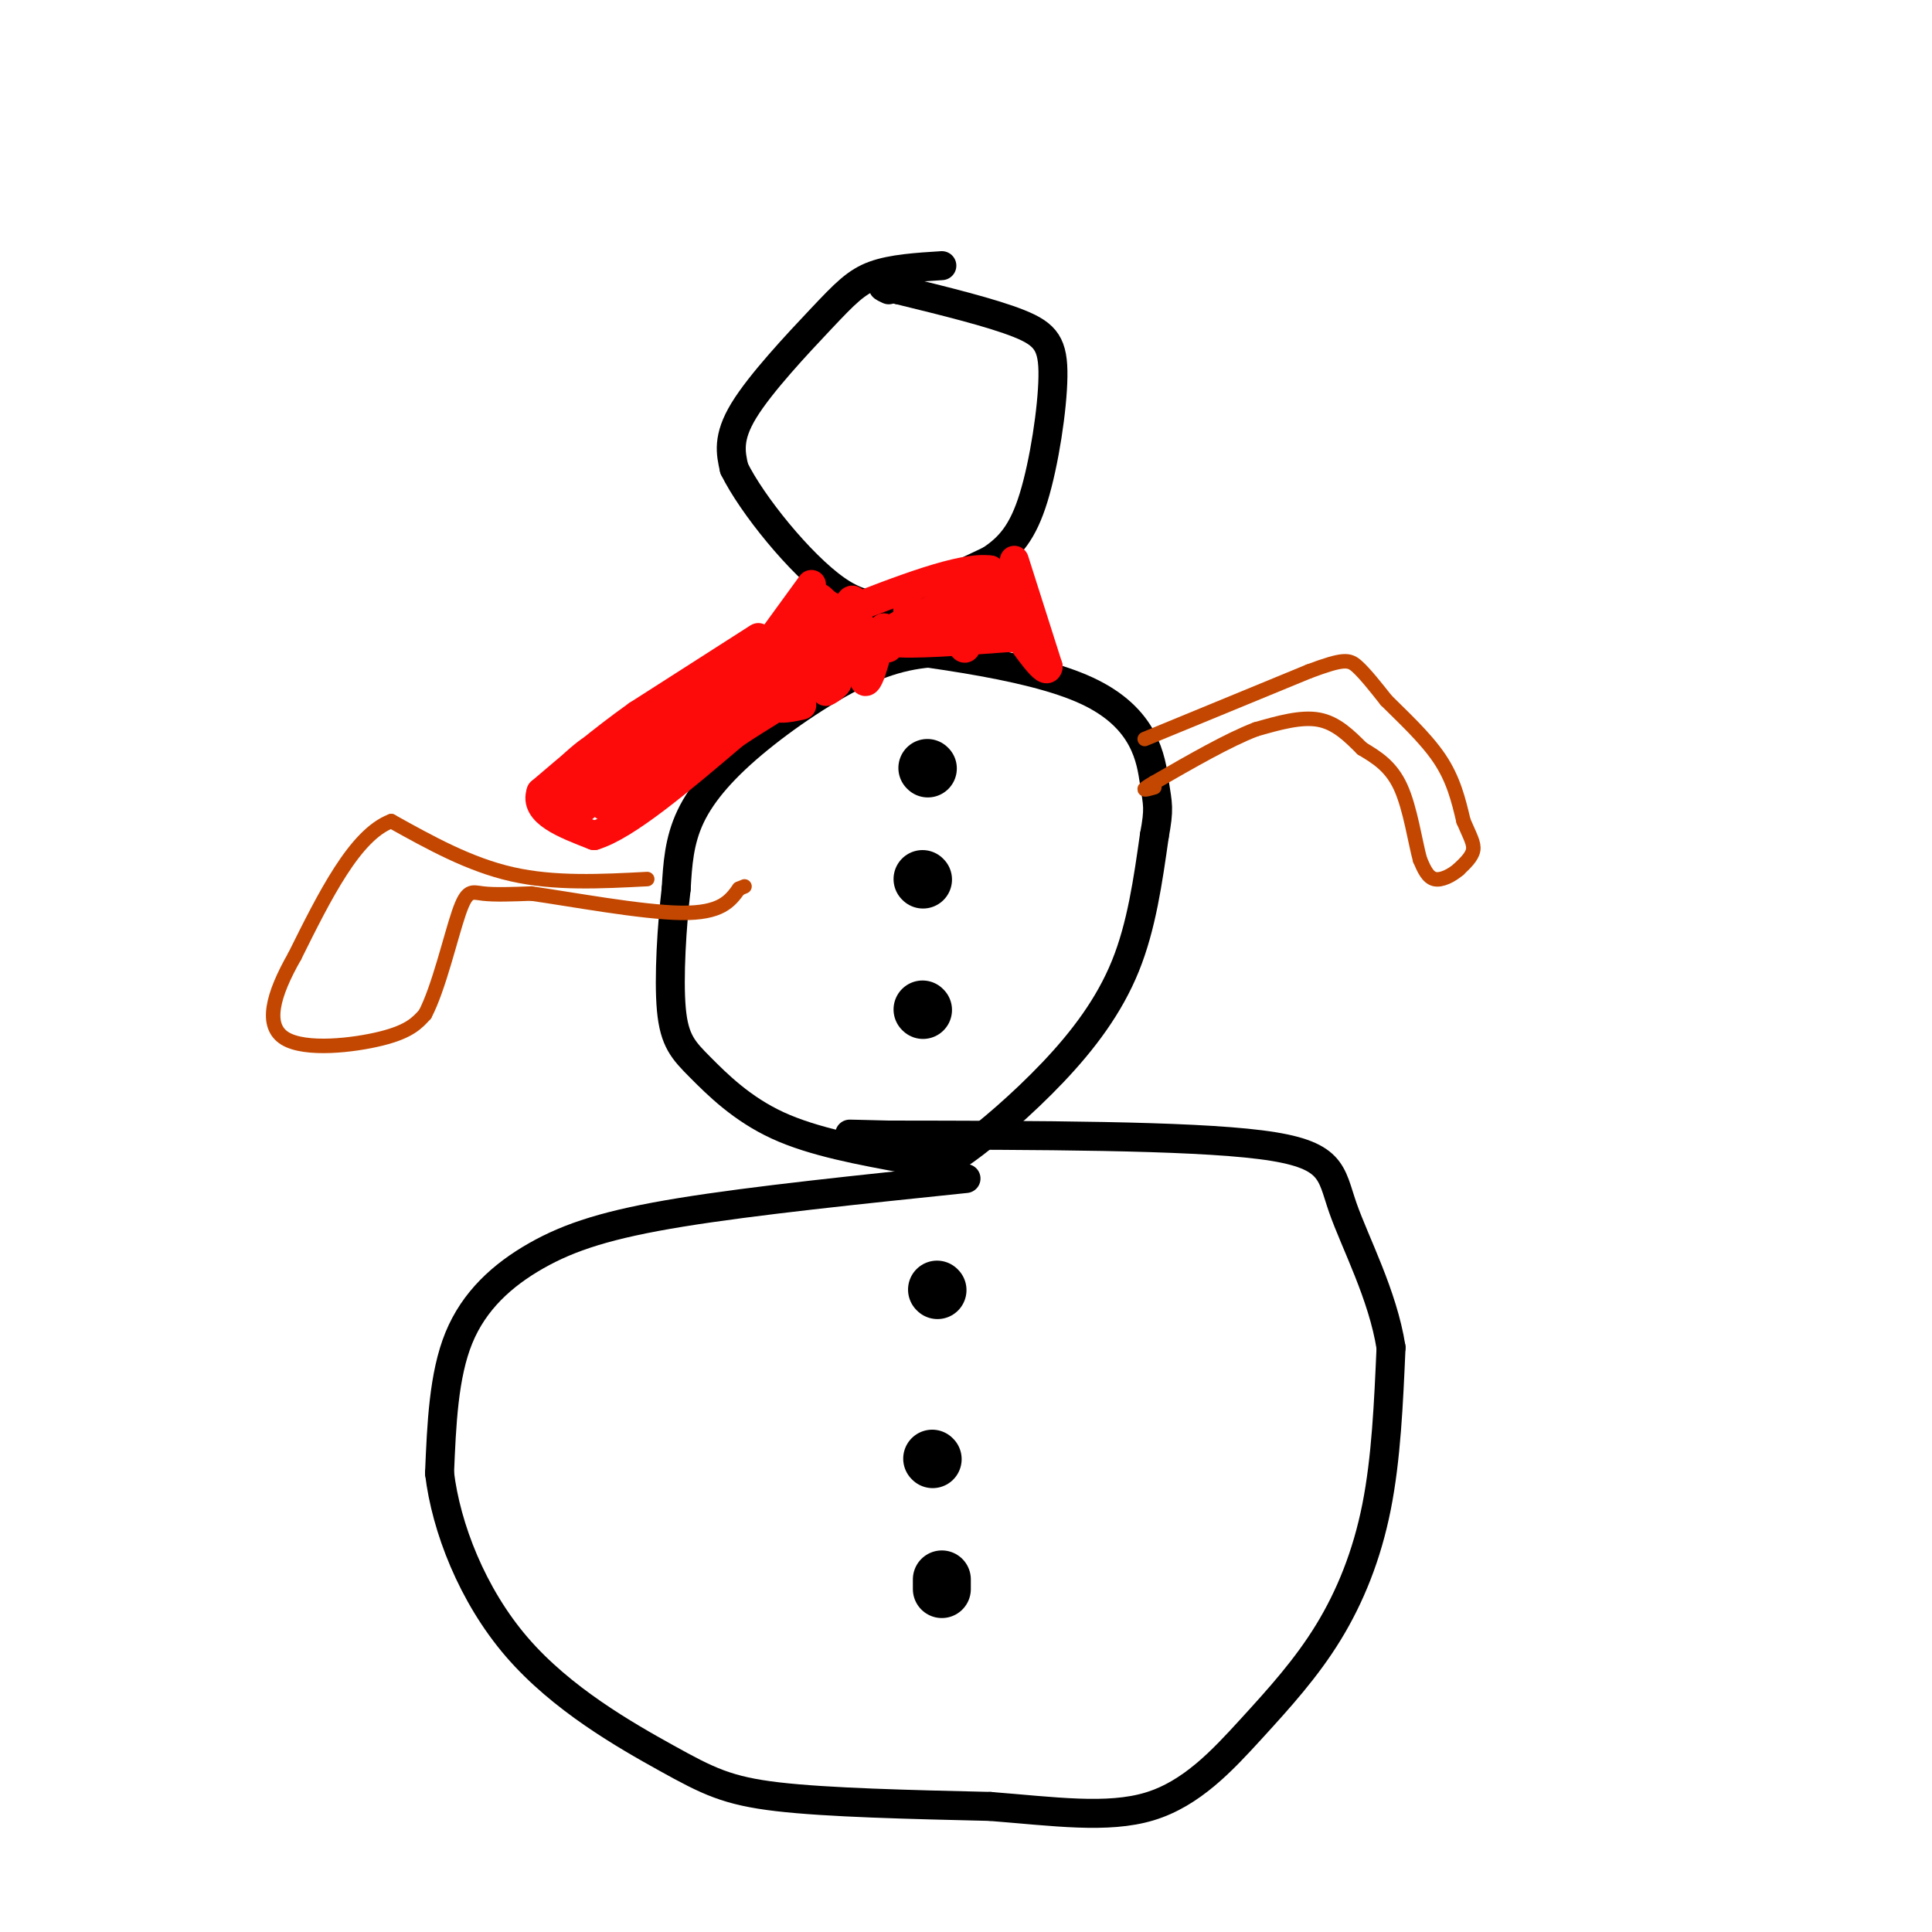 <svg viewBox='0 0 400 400' version='1.1' xmlns='http://www.w3.org/2000/svg' xmlns:xlink='http://www.w3.org/1999/xlink'><g fill='none' stroke='#000000' stroke-width='6' stroke-linecap='round' stroke-linejoin='round'><path d='M200,244c-21.994,2.280 -43.988,4.560 -59,7c-15.012,2.440 -23.042,5.042 -30,9c-6.958,3.958 -12.845,9.274 -16,17c-3.155,7.726 -3.577,17.863 -4,28'/><path d='M91,305c1.352,11.212 6.734,25.242 16,36c9.266,10.758 22.418,18.242 31,23c8.582,4.758 12.595,6.788 23,8c10.405,1.212 27.203,1.606 44,2'/><path d='M205,374c13.226,1.038 24.293,2.635 33,0c8.707,-2.635 15.056,-9.500 21,-16c5.944,-6.500 11.485,-12.635 16,-20c4.515,-7.365 8.004,-15.962 10,-26c1.996,-10.038 2.498,-21.519 3,-33'/><path d='M288,279c-1.702,-10.917 -7.458,-21.708 -10,-29c-2.542,-7.292 -1.869,-11.083 -17,-13c-15.131,-1.917 -46.065,-1.958 -77,-2'/><path d='M184,235c-13.167,-0.333 -7.583,-0.167 -2,0'/><path d='M200,135c-5.714,-0.042 -11.429,-0.083 -19,3c-7.571,3.083 -17.000,9.292 -24,15c-7.000,5.708 -11.571,10.917 -14,16c-2.429,5.083 -2.714,10.042 -3,15'/><path d='M140,184c-0.885,7.424 -1.598,18.485 -1,25c0.598,6.515 2.507,8.485 6,12c3.493,3.515 8.569,8.576 16,12c7.431,3.424 17.215,5.212 27,7'/><path d='M188,240c6.024,1.335 7.584,1.172 12,-2c4.416,-3.172 11.689,-9.354 18,-16c6.311,-6.646 11.660,-13.756 15,-22c3.340,-8.244 4.670,-17.622 6,-27'/><path d='M239,173c1.060,-5.667 0.708,-6.333 0,-11c-0.708,-4.667 -1.774,-13.333 -14,-19c-12.226,-5.667 -35.613,-8.333 -59,-11'/><path d='M195,55c-5.137,0.321 -10.274,0.643 -14,2c-3.726,1.357 -6.042,3.750 -11,9c-4.958,5.250 -12.560,13.357 -16,19c-3.440,5.643 -2.720,8.821 -2,12'/><path d='M152,97c3.607,7.369 13.625,19.792 21,25c7.375,5.208 12.107,3.202 17,1c4.893,-2.202 9.946,-4.601 15,-7'/><path d='M205,116c4.085,-2.665 6.796,-5.828 9,-13c2.204,-7.172 3.901,-18.354 4,-25c0.099,-6.646 -1.400,-8.756 -7,-11c-5.600,-2.244 -15.300,-4.622 -25,-7'/><path d='M186,60c-4.500,-1.167 -3.250,-0.583 -2,0'/></g>
<g fill='none' stroke='#FD0A0A' stroke-width='6' stroke-linecap='round' stroke-linejoin='round'><path d='M168,121c0.000,0.000 -8.000,11.000 -8,11'/><path d='M160,132c-1.500,4.000 -1.250,8.500 -1,13'/><path d='M159,145c1.000,2.333 4.000,1.667 7,1'/><path d='M210,116c0.000,0.000 7.000,22.000 7,22'/><path d='M217,138c-0.167,2.167 -4.083,-3.417 -8,-9'/><path d='M209,129c-1.571,-3.429 -1.500,-7.500 -1,-6c0.500,1.500 1.429,8.571 1,9c-0.429,0.429 -2.214,-5.786 -4,-12'/><path d='M205,120c-0.185,1.043 1.352,9.651 2,10c0.648,0.349 0.405,-7.560 0,-8c-0.405,-0.440 -0.973,6.589 -2,8c-1.027,1.411 -2.514,-2.794 -4,-7'/><path d='M201,123c-0.667,1.756 -0.333,9.644 -1,11c-0.667,1.356 -2.333,-3.822 -4,-9'/><path d='M196,125c-1.282,0.426 -2.488,5.990 -3,7c-0.512,1.010 -0.330,-2.536 -1,-3c-0.670,-0.464 -2.191,2.153 -3,2c-0.809,-0.153 -0.904,-3.077 -1,-6'/><path d='M188,125c-0.139,1.219 0.014,7.265 0,8c-0.014,0.735 -0.196,-3.841 -1,-4c-0.804,-0.159 -2.230,4.097 -3,5c-0.770,0.903 -0.885,-1.549 -1,-4'/><path d='M183,130c-0.988,2.929 -2.958,12.250 -4,11c-1.042,-1.250 -1.155,-13.071 -2,-16c-0.845,-2.929 -2.423,3.036 -4,9'/><path d='M173,134c-0.533,-1.246 0.136,-8.860 -1,-7c-1.136,1.860 -4.075,13.193 -4,14c0.075,0.807 3.164,-8.912 4,-11c0.836,-2.088 -0.582,3.456 -2,9'/><path d='M170,139c0.338,-2.046 2.183,-11.662 2,-12c-0.183,-0.338 -2.396,8.601 -3,9c-0.604,0.399 0.399,-7.743 0,-9c-0.399,-1.257 -2.199,4.372 -4,10'/><path d='M165,137c0.265,-1.276 2.927,-9.466 3,-9c0.073,0.466 -2.442,9.587 -2,10c0.442,0.413 3.841,-7.882 5,-9c1.159,-1.118 0.080,4.941 -1,11'/><path d='M170,140c1.880,0.607 7.081,-3.376 7,-3c-0.081,0.376 -5.444,5.111 -6,6c-0.556,0.889 3.697,-2.068 2,-2c-1.697,0.068 -9.342,3.162 -12,4c-2.658,0.838 -0.329,-0.581 2,-2'/><path d='M163,143c1.022,-4.044 2.578,-13.156 4,-17c1.422,-3.844 2.711,-2.422 4,-1'/><path d='M171,125c2.429,1.071 6.500,4.250 9,6c2.500,1.750 3.429,2.071 8,0c4.571,-2.071 12.786,-6.536 21,-11'/><path d='M209,120c-1.533,0.111 -15.867,5.889 -22,9c-6.133,3.111 -4.067,3.556 -2,4'/><path d='M185,133c3.667,0.500 13.833,-0.250 24,-1'/><path d='M209,132c3.333,-2.500 -0.333,-8.250 -4,-14'/><path d='M205,118c-5.833,-0.833 -18.417,4.083 -31,9'/><path d='M174,127c-7.667,3.333 -11.333,7.167 -15,11'/><path d='M159,138c-2.500,1.833 -1.250,0.917 0,0'/><path d='M157,132c0.000,0.000 -25.000,16.000 -25,16'/><path d='M132,148c-7.500,5.333 -13.750,10.667 -20,16'/><path d='M112,164c-1.500,4.167 4.750,6.583 11,9'/><path d='M123,173c6.667,-2.000 17.833,-11.500 29,-21'/><path d='M152,152c6.778,-4.556 9.222,-5.444 10,-7c0.778,-1.556 -0.111,-3.778 -1,-6'/><path d='M161,139c-5.322,3.014 -18.128,13.550 -18,14c0.128,0.450 13.188,-9.187 15,-11c1.812,-1.813 -7.625,4.196 -11,6c-3.375,1.804 -0.687,-0.598 2,-3'/><path d='M149,145c2.654,-2.662 8.289,-7.816 8,-9c-0.289,-1.184 -6.503,1.603 -10,4c-3.497,2.397 -4.278,4.405 -2,3c2.278,-1.405 7.613,-6.225 7,-5c-0.613,1.225 -7.175,8.493 -9,10c-1.825,1.507 1.088,-2.746 4,-7'/><path d='M147,141c-6.800,3.889 -25.800,17.111 -30,20c-4.200,2.889 6.400,-4.556 17,-12'/><path d='M134,149c-1.944,1.653 -15.303,11.785 -18,13c-2.697,1.215 5.267,-6.489 7,-7c1.733,-0.511 -2.764,6.170 -1,6c1.764,-0.170 9.790,-7.191 12,-9c2.210,-1.809 -1.395,1.596 -5,5'/><path d='M129,157c-5.154,3.703 -15.539,10.460 -13,9c2.539,-1.460 18.001,-11.137 18,-10c-0.001,1.137 -15.464,13.088 -17,14c-1.536,0.912 10.856,-9.216 14,-11c3.144,-1.784 -2.959,4.776 -5,7c-2.041,2.224 -0.021,0.112 2,-2'/><path d='M128,164c4.376,-3.094 14.317,-9.829 17,-11c2.683,-1.171 -1.893,3.223 -5,6c-3.107,2.777 -4.745,3.936 -4,2c0.745,-1.936 3.872,-6.968 7,-12'/><path d='M143,149c-3.311,1.867 -15.089,12.533 -18,16c-2.911,3.467 3.044,-0.267 9,-4'/></g>
<g fill='none' stroke='#C34701' stroke-width='3' stroke-linecap='round' stroke-linejoin='round'><path d='M237,153c0.000,0.000 34.000,-14.000 34,-14'/><path d='M271,139c7.244,-2.711 8.356,-2.489 10,-1c1.644,1.489 3.822,4.244 6,7'/><path d='M287,145c3.156,3.178 8.044,7.622 11,12c2.956,4.378 3.978,8.689 5,13'/><path d='M303,170c1.356,3.178 2.244,4.622 2,6c-0.244,1.378 -1.622,2.689 -3,4'/><path d='M302,180c-1.444,1.244 -3.556,2.356 -5,2c-1.444,-0.356 -2.222,-2.178 -3,-4'/><path d='M294,178c-1.000,-3.600 -2.000,-10.600 -4,-15c-2.000,-4.400 -5.000,-6.200 -8,-8'/><path d='M282,155c-2.667,-2.667 -5.333,-5.333 -9,-6c-3.667,-0.667 -8.333,0.667 -13,2'/><path d='M260,151c-5.667,2.167 -13.333,6.583 -21,11'/><path d='M239,162c-3.500,2.000 -1.750,1.500 0,1'/><path d='M134,182c-9.583,0.500 -19.167,1.000 -28,-1c-8.833,-2.000 -16.917,-6.500 -25,-11'/><path d='M81,170c-7.500,2.833 -13.750,15.417 -20,28'/><path d='M61,198c-4.631,8.119 -6.208,14.417 -2,17c4.208,2.583 14.202,1.452 20,0c5.798,-1.452 7.399,-3.226 9,-5'/><path d='M88,210c2.798,-5.286 5.292,-16.000 7,-21c1.708,-5.000 2.631,-4.286 5,-4c2.369,0.286 6.185,0.143 10,0'/><path d='M110,185c7.911,1.111 22.689,3.889 31,4c8.311,0.111 10.156,-2.444 12,-5'/><path d='M153,184c2.000,-0.833 1.000,-0.417 0,0'/></g>
<g fill='none' stroke='#000000' stroke-width='12' stroke-linecap='round' stroke-linejoin='round'><path d='M192,159c0.000,0.000 0.100,0.100 0.1,0.1'/><path d='M191,182c0.000,0.000 0.100,0.100 0.1,0.1'/><path d='M191,209c0.000,0.000 0.100,0.100 0.1,0.1'/><path d='M194,267c0.000,0.000 0.100,0.100 0.1,0.1'/><path d='M193,302c0.000,0.000 0.100,0.100 0.1,0.1'/><path d='M195,327c0.000,0.000 0.000,2.000 0,2'/></g>
</svg>